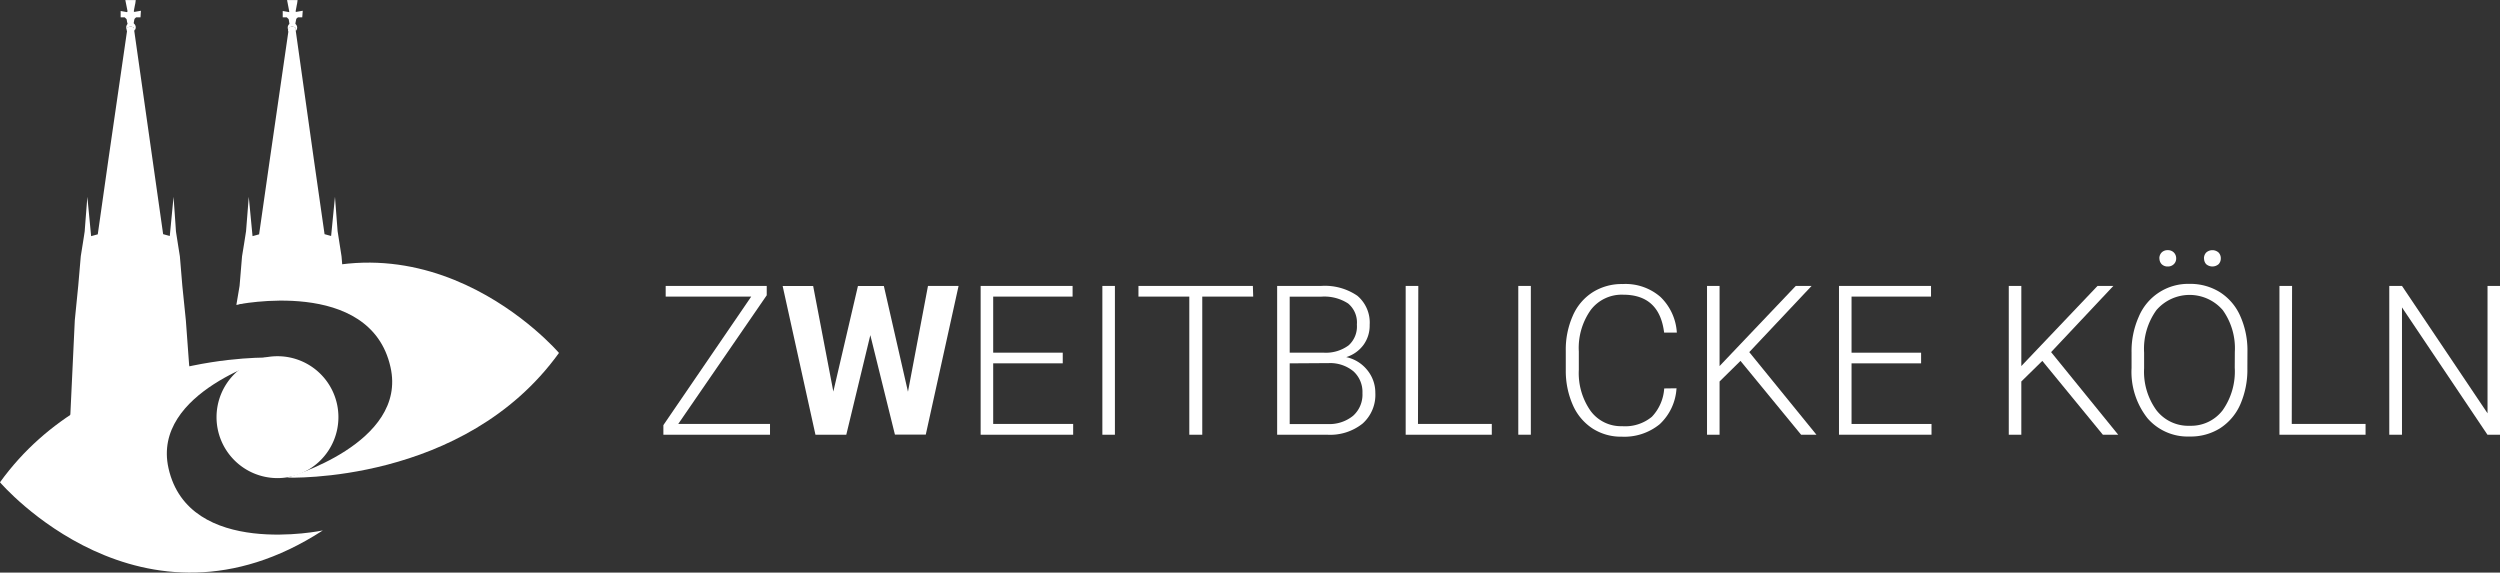 <svg id="Ebene_1" data-name="Ebene 1" xmlns="http://www.w3.org/2000/svg" viewBox="0 0 304.8 69.81"><rect x="0" y="0" width="304.8" height="69.81" fill="#333333" stroke="none"/><defs><style>.cls-1{fill:#fff;}</style></defs><path class="cls-1" d="M41.94,34.85l-.3-3.6s-.48-3-.48-3.07S40.84,24,40.84,24l-.47,4.77-.8-.22-1.31-9.15L36,3.35l-.38-.13v0h0v0l-.39.13L32.9,19.42l-1.31,9.15-.8.22L30.33,24S30,28.09,30,28.18s-.49,3.07-.49,3.07l-.3,3.6-.39,2.31L33.36,36s7.73-5.34,4.91-1.69c-3.28,4.25,1.86,1.18,1.86,1.18l.85.85.42.85.54-2.29"/><path class="cls-1" d="M36,3.73l0-.38-.38-.13v0h0v0l-.39.13-.05.35a.61.61,0,0,1-.1-.33.57.57,0,0,1,.57-.58.58.58,0,0,1,.58.58.59.59,0,0,1-.13.36"/><path class="cls-1" d="M35.59,4a.59.59,0,0,1-.47-.25l.05-.35.39-.13v0h0v0l.38.13,0,.38a.56.56,0,0,1-.45.22"/><path class="cls-1" d="M36,2.94s.1-.56.12-.62.19-.21.24-.21h.49l.06-.8-.79.14s-.1,0-.07-.12.14-.77.16-.83.07-.49.07-.49H35l.26,1.36,0,.11-.79-.14,0,.77h.49l.23.22a2.78,2.78,0,0,1,.06.34,2.55,2.55,0,0,0,.08.36Z"/><path class="cls-1" d="M12.19,52.9s7.73-3.41,9.23-3.22a16.93,16.93,0,0,0,1.67-1.27L23,45.73l.22-.52-.16-.7-.4-5.45-.43-4.21-.3-3.6s-.48-3-.48-3.07S21.16,24,21.16,24l-.46,4.77-.81-.22-1.3-9.15L16.31,3.35l-.38-.13v0h0v0l-.38.13L13.22,19.42l-1.3,9.15-.81.22L10.65,24s-.32,4.07-.32,4.16-.48,3.07-.48,3.07l-.31,3.6-.42,4.21L8.55,51.12l3.64,1.78"/><path class="cls-1" d="M16.37,3.73l-.06-.38-.38-.13v0h0v0l-.38.13-.05.35a.55.55,0,0,1-.11-.33.58.58,0,1,1,1,.36"/><path class="cls-1" d="M15.92,4a.56.56,0,0,1-.47-.25l.05-.35.38-.13v0h0v0l.38.13.06.38a.59.59,0,0,1-.45.22"/><path class="cls-1" d="M16.28,2.94s.09-.56.12-.62.18-.21.24-.21h.49l.05-.8-.78.14s-.1,0-.08-.12.14-.77.16-.83.07-.49.07-.49H15.28l.27,1.36-.06.11-.78-.14,0,.77h.49l.23.22a2.78,2.78,0,0,1,.06.34A2.55,2.55,0,0,0,15.6,3Z"/><path class="cls-1" d="M33.15,43.6S11.57,42.74,0,58.8c0,0,17.26,20.21,39.36,5.87,0,0-16.36,3.45-18.82-7.6C18.47,47.75,33.15,43.6,33.15,43.6"/><path class="cls-1" d="M35,58.23s21.58.86,33.15-15.2c0,0-17.26-20.21-39.36-5.87,0,0,16.36-3.45,18.82,7.6C49.72,54.08,35,58.23,35,58.23"/><path class="cls-1" d="M41.26,50.85a7.43,7.43,0,1,1-7.42-7.42,7.42,7.42,0,0,1,7.42,7.42"/><path class="cls-1" d="M82.69,51.69H93.88V53h-13V51.83L91.59,36.16H81.16v-1.3H93.48V36Z"/><path class="cls-1" d="M110.7,47.76l2.44-12.9h3.73l-4,18.13h-3.76l-3-12.13L103.18,53H99.42l-4-18.13h3.72l2.46,12.87,3-12.87h3.16Z"/><path class="cls-1" d="M129.57,44.3h-8.48v7.39h9.75V53H119.56V34.86h11.21v1.3h-9.68V43h8.48Z"/><path class="cls-1" d="M135.93,53H134.4V34.86h1.53Z"/><path class="cls-1" d="M152.79,36.16h-6.21V53H145V36.16h-6.2v-1.3h13.95Z"/><path class="cls-1" d="M155.71,53V34.86h5.36a7,7,0,0,1,4.42,1.2,4.28,4.28,0,0,1,1.5,3.55,4,4,0,0,1-.76,2.45,4.13,4.13,0,0,1-2.1,1.48,4.47,4.47,0,0,1,2.55,1.56,4.34,4.34,0,0,1,1,2.79,4.69,4.69,0,0,1-1.55,3.75A6.34,6.34,0,0,1,161.78,53Zm1.53-10h4.19a4.65,4.65,0,0,0,3-.9,3.09,3.09,0,0,0,1-2.53A3,3,0,0,0,164.36,37a5.33,5.33,0,0,0-3.29-.83h-3.83Zm0,1.3v7.4h4.6a4.59,4.59,0,0,0,3.12-1,3.46,3.46,0,0,0,1.15-2.77,3.39,3.39,0,0,0-1.1-2.66,4.45,4.45,0,0,0-3-1Z"/><path class="cls-1" d="M172.88,51.69h9V53h-10.5V34.86h1.54Z"/><path class="cls-1" d="M186.64,53h-1.53V34.86h1.53Z"/><path class="cls-1" d="M204.4,47.34a6.49,6.49,0,0,1-2.05,4.38,6.8,6.8,0,0,1-4.63,1.52,6.39,6.39,0,0,1-3.56-1,6.52,6.52,0,0,1-2.4-2.86,10.27,10.27,0,0,1-.86-4.23V42.79a10.16,10.16,0,0,1,.85-4.28,6.4,6.4,0,0,1,2.43-2.88,6.63,6.63,0,0,1,3.66-1,6.48,6.48,0,0,1,4.6,1.57,6.58,6.58,0,0,1,2,4.35h-1.55q-.57-4.62-5-4.62a4.74,4.74,0,0,0-3.93,1.84,8,8,0,0,0-1.47,5.1v2.22a8,8,0,0,0,1.43,5,4.59,4.59,0,0,0,3.85,1.87,5.1,5.1,0,0,0,3.63-1.15,5.53,5.53,0,0,0,1.5-3.45Z"/><path class="cls-1" d="M212.2,44l-2.55,2.51V53h-1.53V34.86h1.53v9.77l9.29-9.77h1.93l-7.6,8.07L221.46,53h-1.87Z"/><path class="cls-1" d="M234.22,44.3h-8.48v7.39h9.75V53H224.21V34.86h11.22v1.3h-9.69V43h8.48Z"/><path class="cls-1" d="M249,44l-2.56,2.51V53h-1.53V34.86h1.53v9.77l9.29-9.77h1.93l-7.59,8.07L258.25,53h-1.87Z"/><path class="cls-1" d="M274,44.91a10.55,10.55,0,0,1-.86,4.39,6.61,6.61,0,0,1-2.48,2.92,6.75,6.75,0,0,1-3.71,1A6.47,6.47,0,0,1,261.83,51a9.12,9.12,0,0,1-1.95-6.14V43a10.3,10.3,0,0,1,.88-4.39,6.52,6.52,0,0,1,6.18-4,6.81,6.81,0,0,1,3.69,1,6.57,6.57,0,0,1,2.47,2.85,10.2,10.2,0,0,1,.91,4.27Zm-1.53-2A8,8,0,0,0,271,37.81a5.34,5.34,0,0,0-8.09,0,8.07,8.07,0,0,0-1.5,5.2v1.89A8,8,0,0,0,262.9,50,4.91,4.91,0,0,0,267,51.91,4.84,4.84,0,0,0,271,50a8.21,8.21,0,0,0,1.46-5.18Zm-9.2-11.4a1,1,0,0,1,.27-.72,1,1,0,0,1,.75-.29,1,1,0,0,1,.75.29,1,1,0,0,1,.28.72.94.94,0,0,1-.28.69,1,1,0,0,1-.75.29,1,1,0,0,1-.75-.29A1,1,0,0,1,263.28,31.54Zm5.44,0a1,1,0,0,1,.27-.72,1.13,1.13,0,0,1,1.51,0,1,1,0,0,1,.27.72,1,1,0,0,1-.27.7,1.16,1.16,0,0,1-1.51,0A1,1,0,0,1,268.72,31.55Z"/><path class="cls-1" d="M279.41,51.69h9V53h-10.5V34.86h1.54Z"/><path class="cls-1" d="M304.8,53h-1.53L292.85,37.48V53H291.3V34.86h1.55l10.43,15.53V34.86h1.52Z"/></svg>
